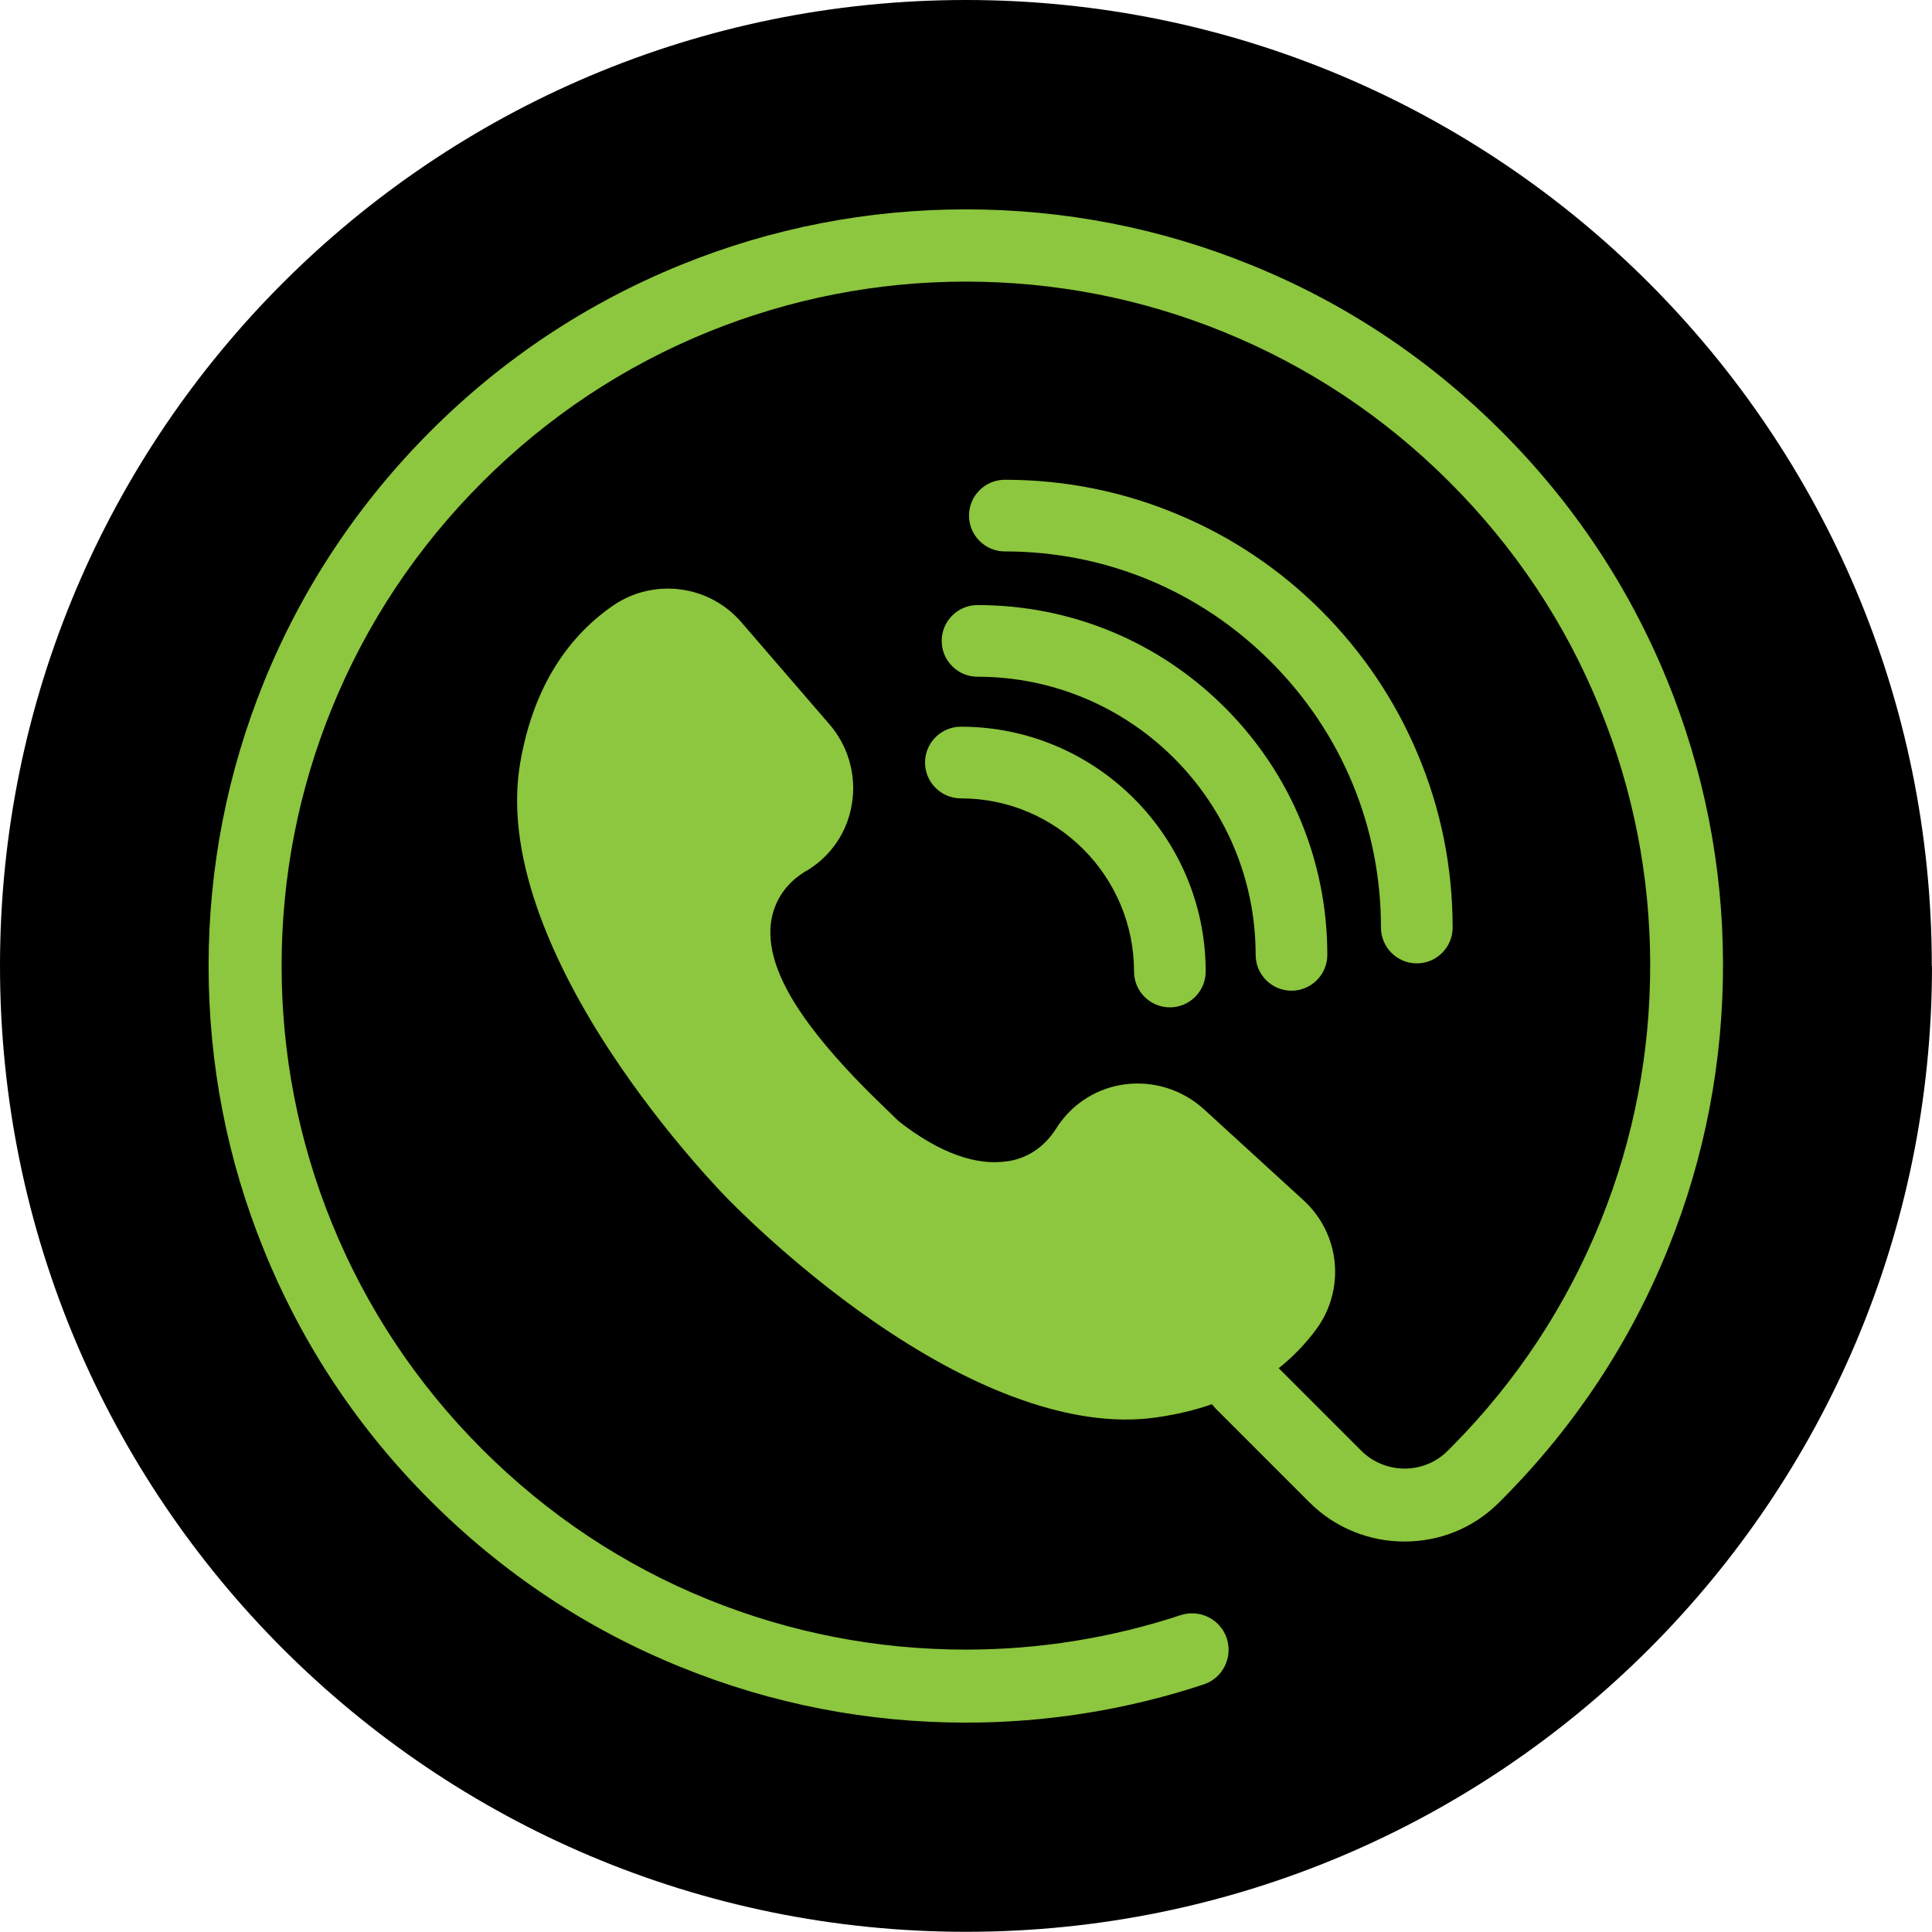 <?xml version="1.0" encoding="UTF-8"?>
<svg id="Layer_2" data-name="Layer 2" xmlns="http://www.w3.org/2000/svg" viewBox="0 0 99.75 99.75">
  <defs>
    <style>
      .cls-1 {
        fill: #8dc63f;
      }
    </style>
  </defs>
  <g id="Layer_1-2" data-name="Layer 1">
    <path d="M99.75,49.87c0,27.55-22.33,49.87-49.87,49.87S0,77.42,0,49.87,22.33,0,49.87,0s49.87,22.33,49.87,49.87h0Z"/>
    <path class="cls-1" d="M51.88,28.47c5.19,0,10.06,2.02,13.73,5.69,3.67,3.67,5.69,8.54,5.69,13.73,0,1.02.83,1.85,1.85,1.85s1.85-.83,1.85-1.85c0-3.12-.61-6.15-1.82-9-1.16-2.75-2.83-5.22-4.95-7.35-2.12-2.12-4.59-3.79-7.35-4.95-2.85-1.21-5.88-1.82-9-1.82-1.02,0-1.85.83-1.85,1.85s.83,1.85,1.85,1.85h0Z"/>
    <path class="cls-1" d="M48.62,33.09c0,1.02.83,1.85,1.85,1.85,7.92,0,14.36,6.44,14.36,14.36,0,1.02.83,1.85,1.85,1.85s1.85-.83,1.85-1.85c0-4.82-1.88-9.36-5.29-12.77-3.41-3.41-7.95-5.29-12.77-5.29-1.02,0-1.85.83-1.85,1.85h0Z"/>
    <path class="cls-1" d="M47.76,39.37c0,1.02.83,1.85,1.85,1.85,4.93,0,8.94,4.01,8.94,8.94,0,1.02.83,1.85,1.85,1.85s1.85-.83,1.85-1.85c0-6.97-5.67-12.64-12.64-12.64-1.02,0-1.85.83-1.85,1.85h0Z"/>
    <path class="cls-1" d="M86.08,35.13c-1.97-4.83-4.85-9.16-8.58-12.88-3.73-3.73-8.08-6.62-12.93-8.58-4.68-1.9-9.63-2.86-14.7-2.86s-10.02.96-14.7,2.86c-4.85,1.97-9.2,4.85-12.93,8.58s-6.63,8.09-8.6,12.93c-1.9,4.68-2.87,9.62-2.87,14.69s.96,10.02,2.87,14.7c1.97,4.85,4.86,9.2,8.6,12.93,3.73,3.73,8.08,6.62,12.93,8.58,4.68,1.9,9.63,2.86,14.7,2.86,4.18,0,8.31-.66,12.27-1.97.99-.32,1.52-1.39,1.2-2.38-.33-.99-1.39-1.52-2.38-1.2-3.58,1.18-7.31,1.78-11.09,1.78-4.59,0-9.06-.87-13.29-2.58-4.38-1.77-8.31-4.39-11.68-7.76-3.38-3.38-5.99-7.31-7.77-11.69-1.72-4.23-2.59-8.7-2.59-13.28s.87-9.05,2.59-13.28c1.78-4.38,4.39-8.31,7.77-11.69,3.37-3.37,7.3-5.98,11.68-7.76,4.23-1.71,8.7-2.59,13.29-2.59s9.06.87,13.29,2.59c4.38,1.78,8.31,4.39,11.68,7.76,3.37,3.37,5.98,7.28,7.75,11.64,1.72,4.21,2.6,8.67,2.61,13.23.01,4.57-.84,9.02-2.54,13.24-1.76,4.37-4.34,8.3-7.69,11.68l-.24.24c-1.23,1.22-3.23,1.2-4.46-.03l-4.25-4.25c.73-.58,1.38-1.25,1.94-2.01.73-.99,1.07-2.22.95-3.45-.12-1.24-.7-2.38-1.62-3.22l-5.13-4.69c-1.1-1-2.57-1.47-4.05-1.29-1.44.18-2.72.98-3.51,2.18l-.06.09c-.6.96-1.47,1.55-2.53,1.71h-.04c-1.53.23-3.45-.4-5.58-2.08l-1.06-1.03c-.98-.95-2.39-2.4-3.52-3.92-1.53-2.06-2.18-3.78-2.01-5.25.14-1.14.78-2.1,1.82-2.71l.09-.05c1.23-.76,2.06-2.01,2.28-3.45.23-1.47-.2-2.96-1.17-4.08l-4.54-5.26c-.81-.94-1.94-1.55-3.17-1.7-.21-.03-.43-.04-.64-.04-.26,0-.51.02-.76.06-.74.11-1.46.4-2.08.83-2.54,1.77-4.15,4.5-4.77,8.1-.38,2.2-.09,4.71.87,7.48.8,2.31,2.05,4.78,3.72,7.34,2.88,4.41,6.05,7.62,6.08,7.65l.03.03s3.15,3.29,7.47,6.29c2.52,1.75,4.95,3.07,7.24,3.93,2.74,1.03,5.25,1.4,7.45,1.08,1.02-.15,1.97-.37,2.85-.68l.19.22,4.84,4.84c1.35,1.35,3.13,2.03,4.91,2.03s3.52-.66,4.86-1.99c.09-.09.18-.18.27-.27,3.7-3.74,6.57-8.09,8.51-12.93,1.88-4.67,2.82-9.6,2.81-14.66-.01-5.05-.99-9.98-2.89-14.64h0Z"/>
  </g>
</svg>